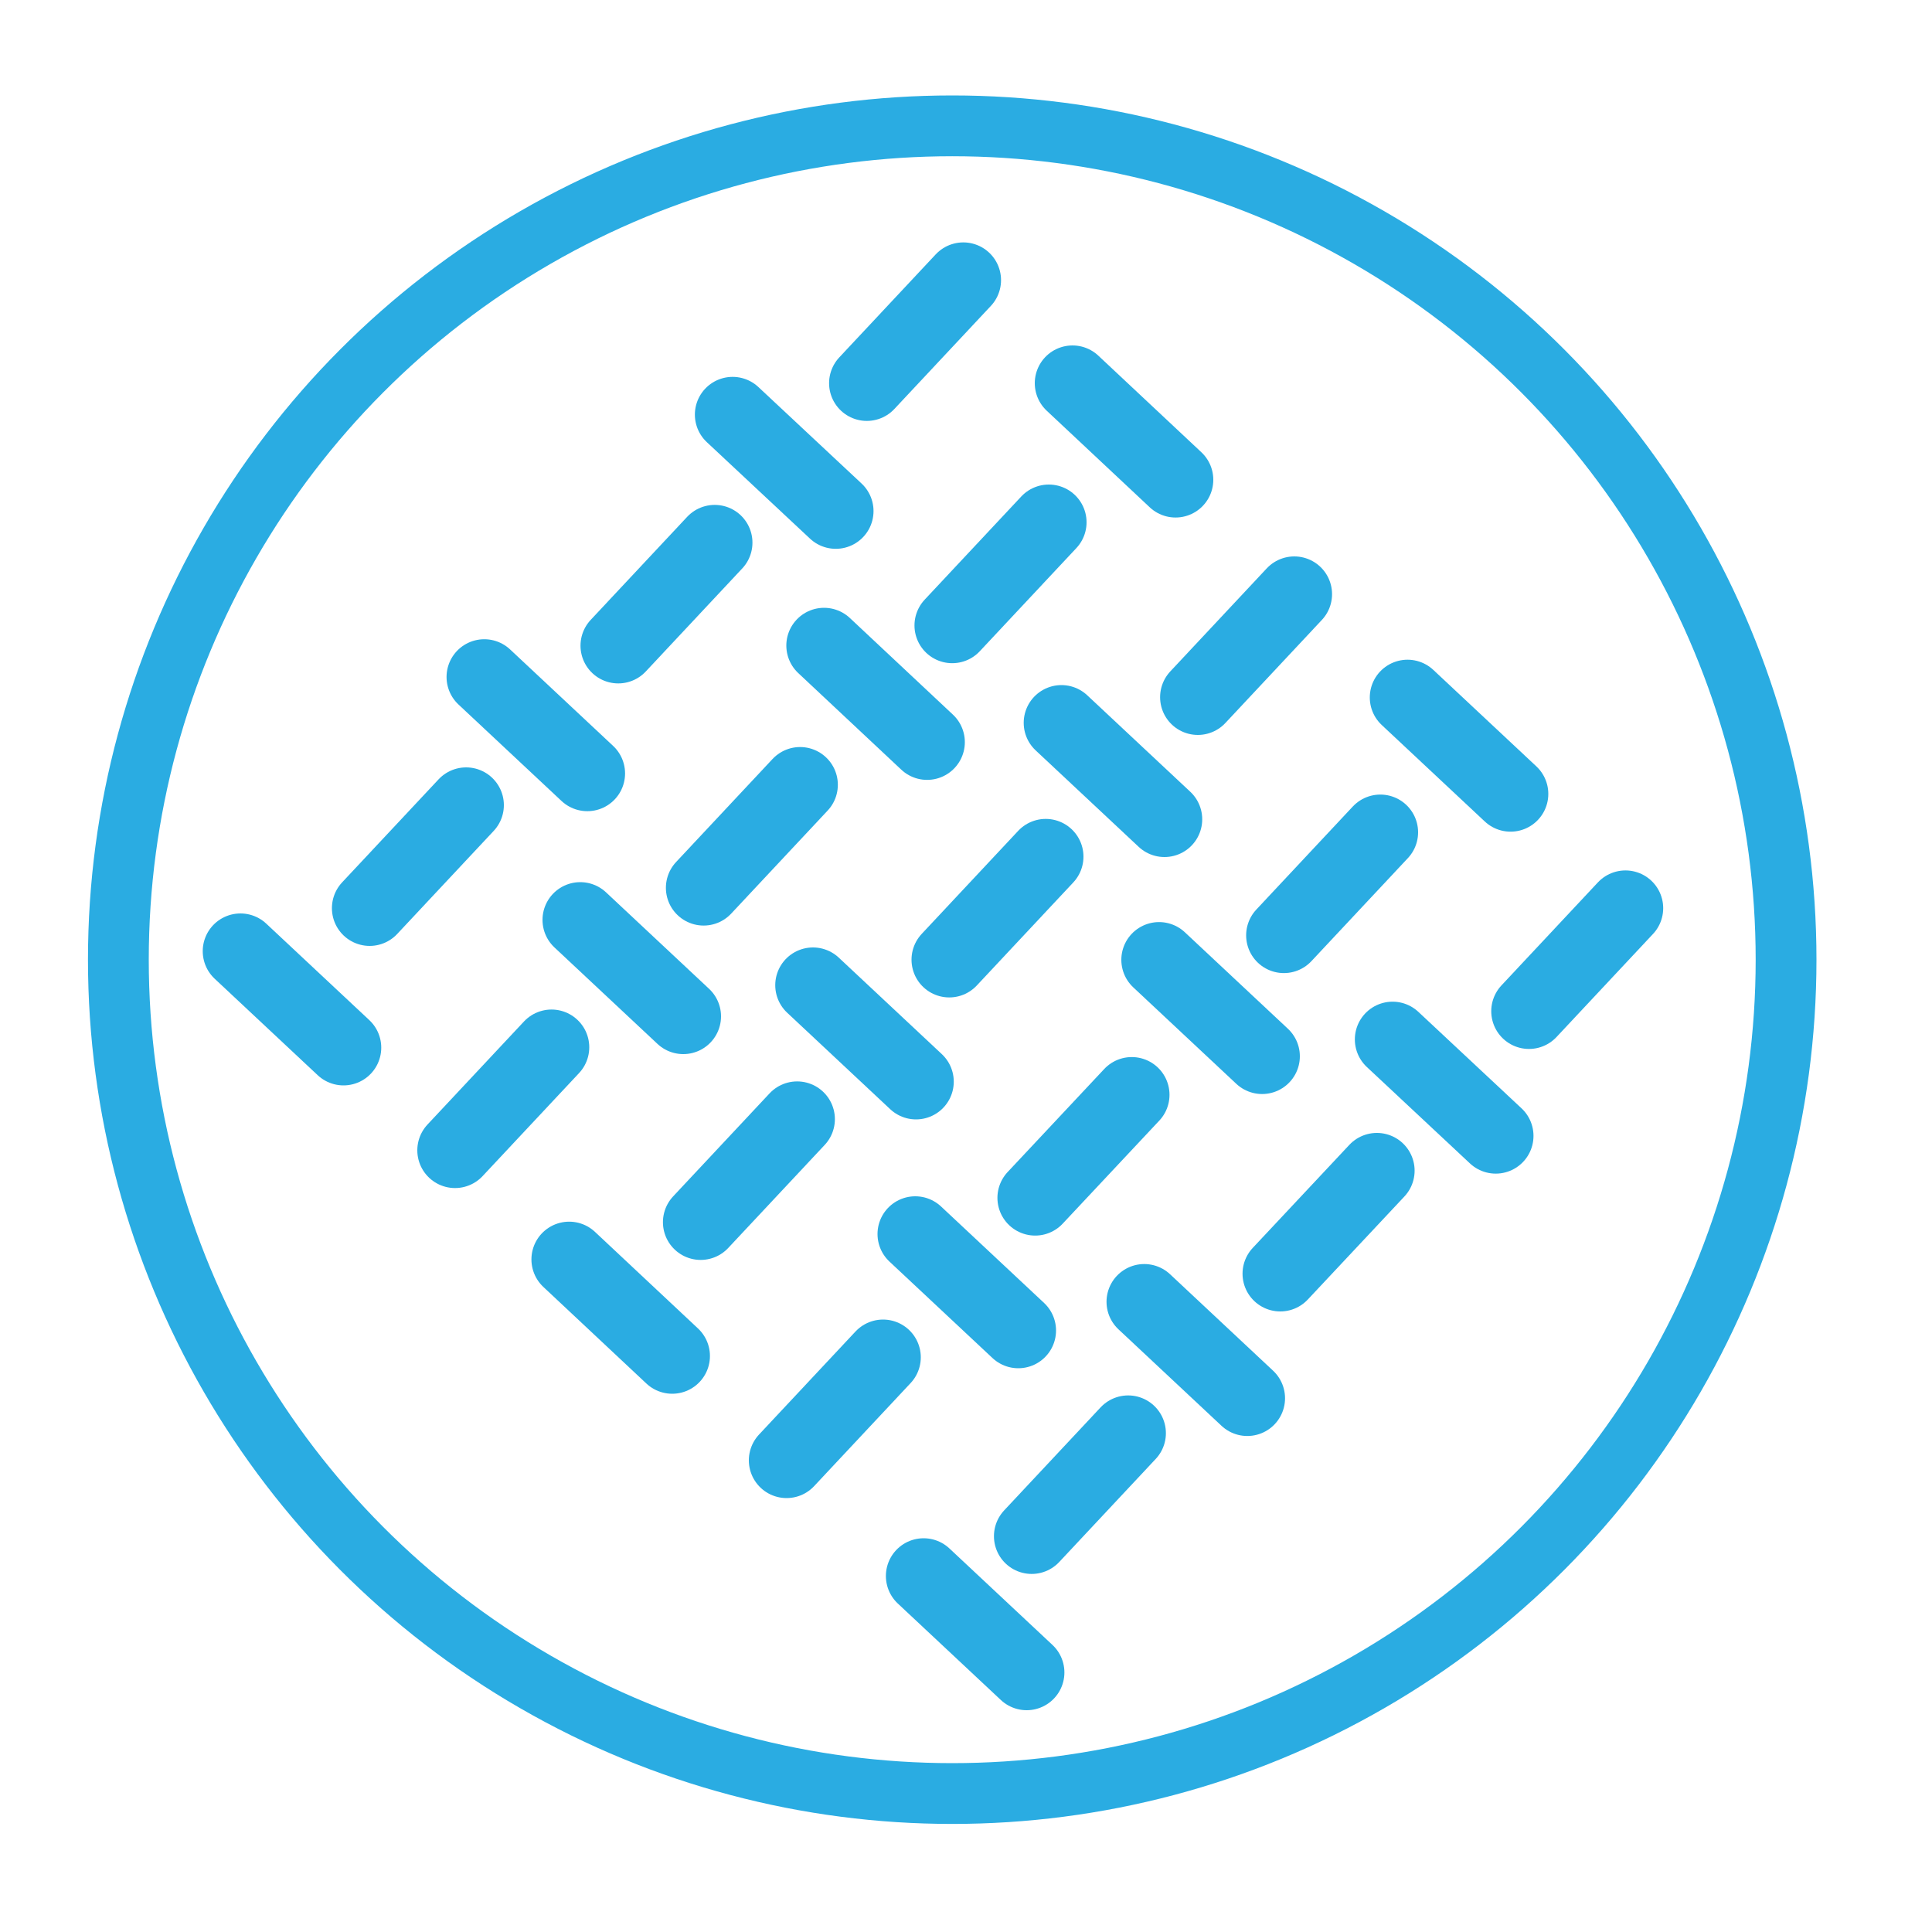 <svg height="150" width="150" viewBox="0 0 150 150" data-name="Layer 1" id="Layer_1" xmlns="http://www.w3.org/2000/svg">
  <defs>
    <style>
      .cls-1 {
        stroke-width: 5.86px;
      }

      .cls-1, .cls-2 {
        fill: none;
        stroke: #2aace2;
        stroke-linecap: round;
        stroke-miterlimit: 10;
      }

      .cls-2 {
        stroke-width: 4.72px;
      }
    </style>
  </defs>
  <line y2="29.75" x2="67.3" y1="21.75" x1="74.79" class="cls-1"></line>
  <line y2="54.13" x2="93" y1="46.13" x1="100.49" class="cls-1"></line>
  <line y2="78.51" x2="118.71" y1="70.51" x1="126.2" class="cls-1"></line>
  <line y2="50.13" x2="48" y1="42.13" x1="55.49" class="cls-1"></line>
  <line y2="74.51" x2="73.7" y1="66.51" x1="81.19" class="cls-1"></line>
  <line y2="98.89" x2="99.4" y1="90.89" x1="106.9" class="cls-1"></line>
  <line y2="70.51" x2="28.7" y1="62.51" x1="36.19" class="cls-1"></line>
  <line y2="94.89" x2="54.4" y1="86.89" x1="61.89" class="cls-1"></line>
  <line y2="48.56" x2="73.93" y1="40.55" x1="81.43" class="cls-1"></line>
  <line y2="68.93" x2="54.63" y1="60.93" x1="62.12" class="cls-1"></line>
  <line y2="89.31" x2="35.33" y1="81.31" x1="42.82" class="cls-1"></line>
  <line y2="72.62" x2="99.68" y1="64.62" x1="107.17" class="cls-1"></line>
  <line y2="93" x2="80.37" y1="85" x1="87.87" class="cls-1"></line>
  <line y2="113.38" x2="61.07" y1="105.38" x1="68.56" class="cls-1"></line>
  <line y2="119.27" x2="80.1" y1="111.27" x1="87.59" class="cls-1"></line>
  <line y2="81.34" x2="26.67" y1="73.85" x1="18.67" class="cls-1"></line>
  <line y2="60.05" x2="45.6" y1="52.56" x1="37.6" class="cls-1"></line>
  <line y2="39.68" x2="64.89" y1="32.19" x1="56.88" class="cls-1"></line>
  <line y2="105.28" x2="52.19" y1="97.78" x1="44.19" class="cls-1"></line>
  <line y2="83.98" x2="71.12" y1="76.49" x1="63.12" class="cls-1"></line>
  <line y2="63.61" x2="90.41" y1="56.12" x1="82.41" class="cls-1"></line>
  <line y2="129.85" x2="79.71" y1="122.36" x1="71.71" class="cls-1"></line>
  <line y2="108.56" x2="96.84" y1="101.07" x1="88.84" class="cls-1"></line>
  <line y2="88.19" x2="116.13" y1="80.7" x1="108.12" class="cls-1"></line>
  <line y2="103.3" x2="79.06" y1="95.81" x1="71.06" class="cls-1"></line>
  <line y2="82.01" x2="97.99" y1="74.52" x1="89.99" class="cls-1"></line>
  <line y2="61.64" x2="117.28" y1="54.15" x1="109.28" class="cls-1"></line>
  <line y2="78.91" x2="53.05" y1="71.42" x1="45.05" class="cls-1"></line>
  <line y2="57.62" x2="71.98" y1="50.12" x1="63.98" class="cls-1"></line>
  <line y2="37.25" x2="91.27" y1="29.75" x1="83.27" class="cls-1"></line>
  <circle r="64.74" cy="74.51" cx="73.93" class="cls-2"></circle>
</svg>